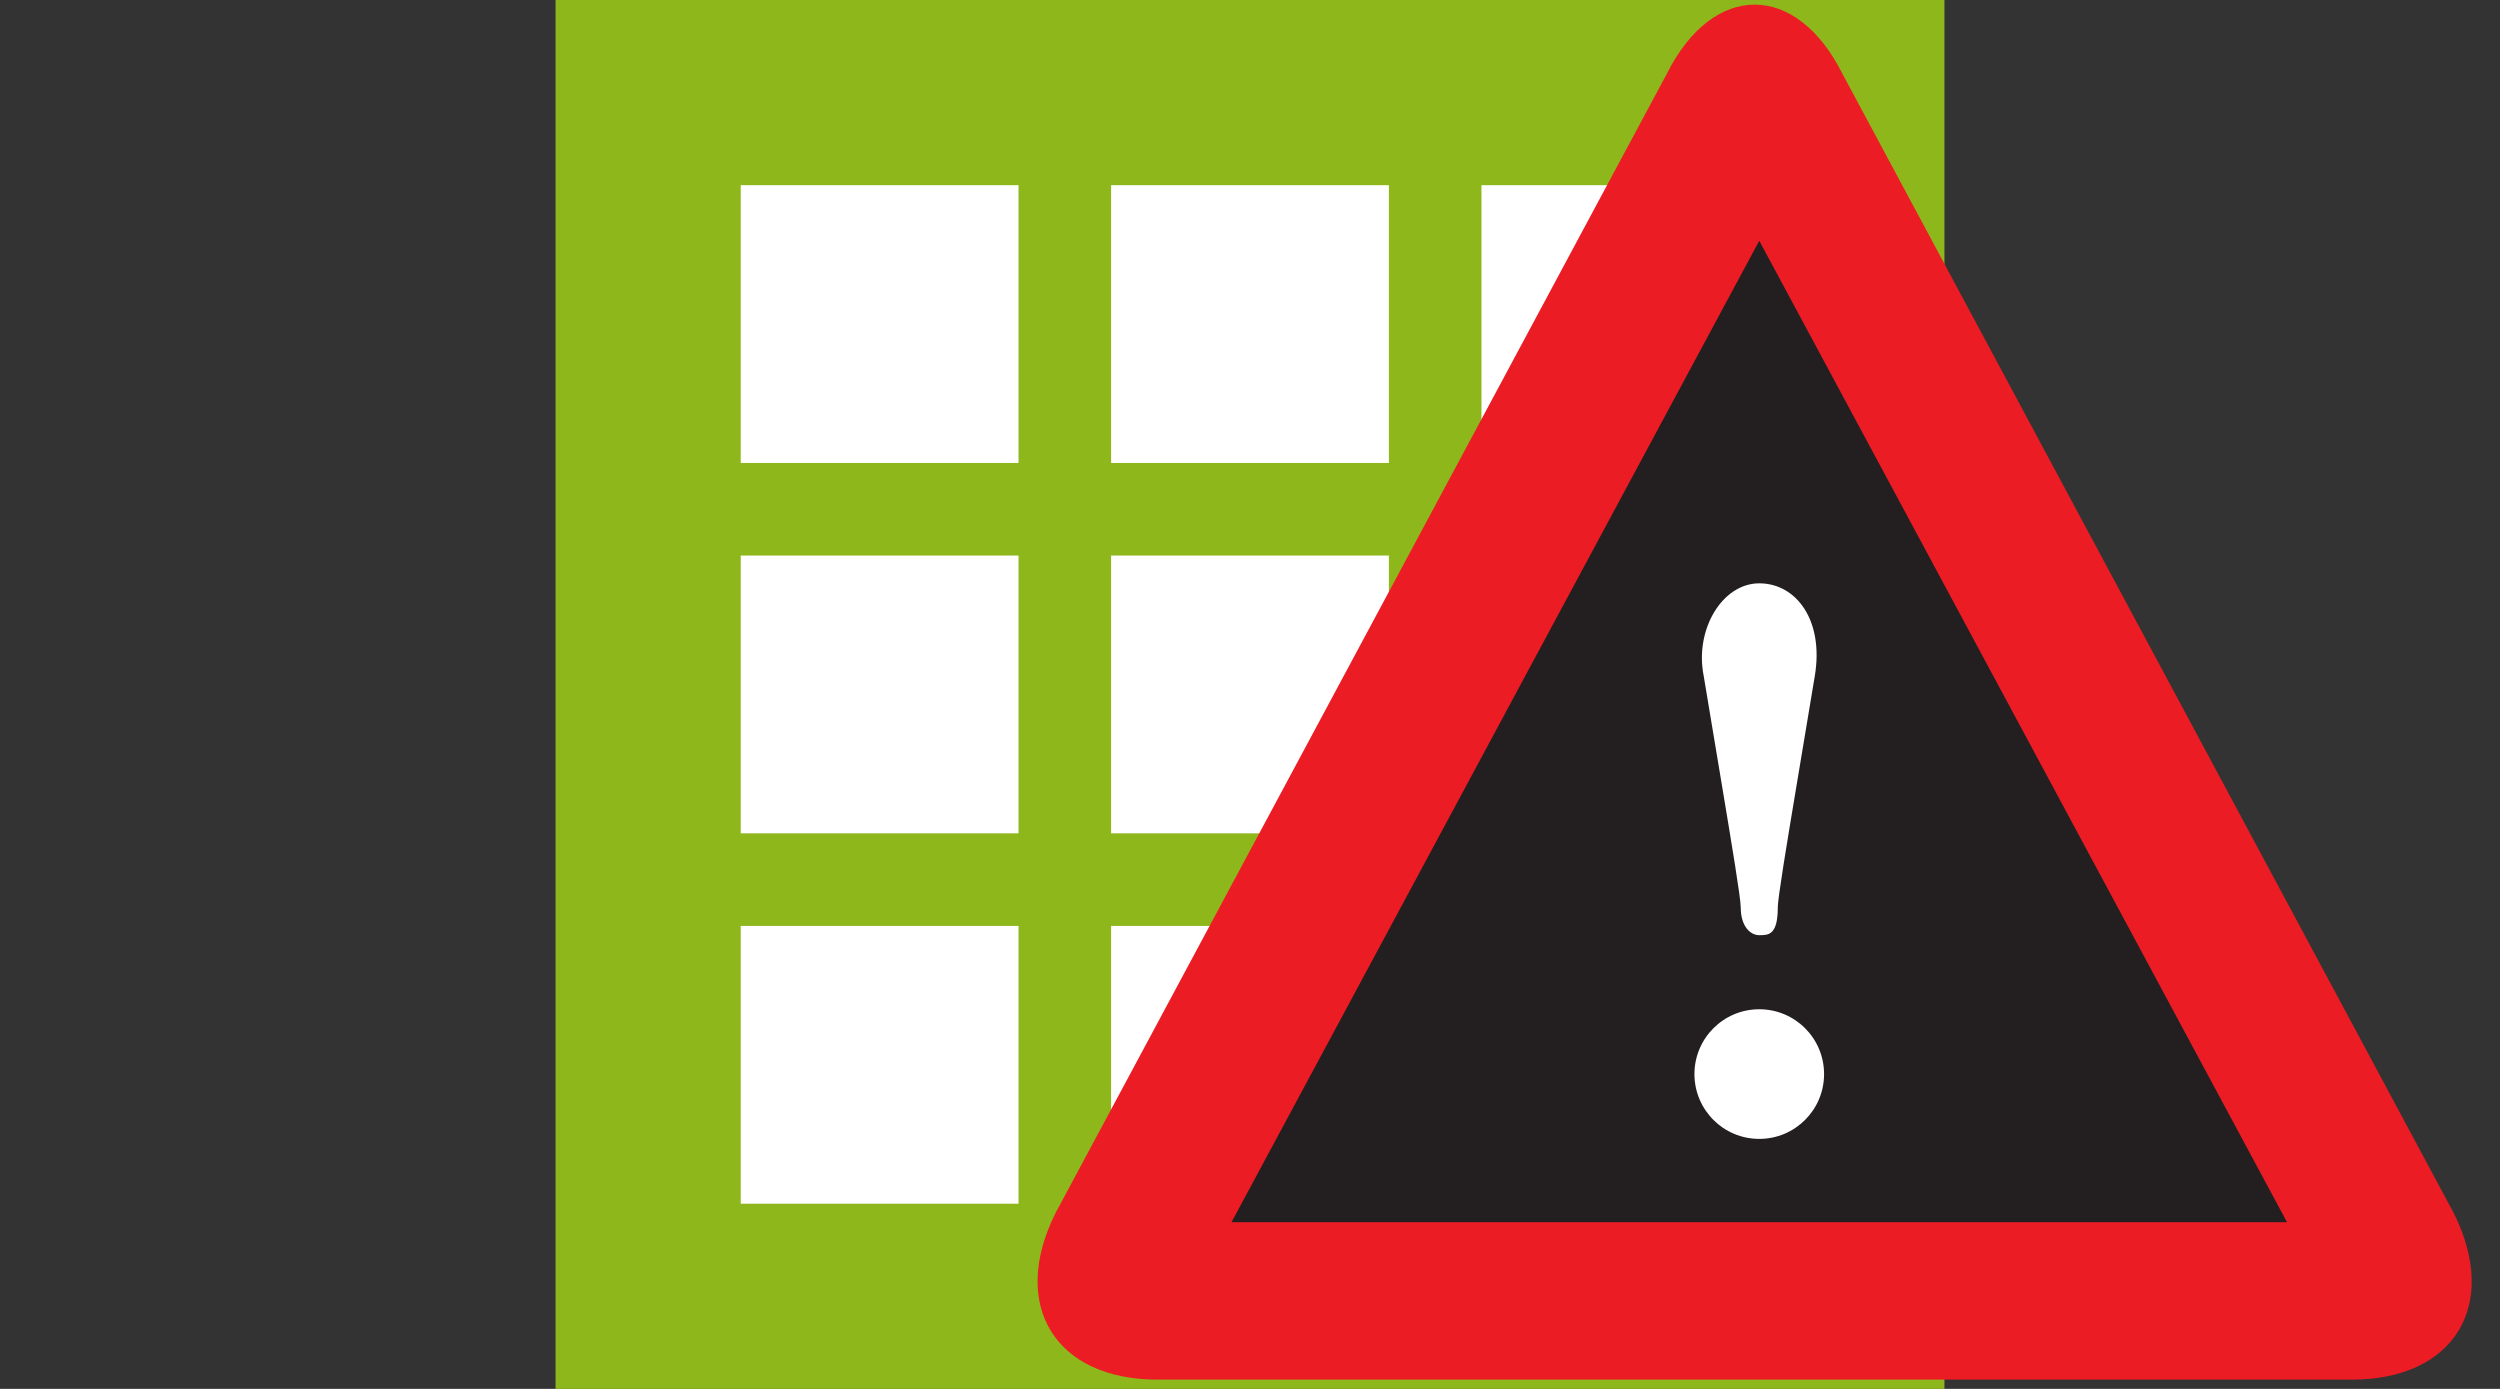 <?xml version="1.0" encoding="UTF-8" standalone="no"?><svg version="1.1" id="Layer_1"
     xmlns="http://www.w3.org/2000/svg"
     xmlns:xlink="http://www.w3.org/1999/xlink"
     preserveAspectRatio="xMidYMid meet"
     viewBox="0 0 27 15"
     width="27" height="15">

	
		<rect x="0" y="0" width="27" height="15" fill="#333333" stroke="none"/>

	
		<rect id="shapeMain" x="6" fill="#8eb71b" width="15" height="15" />

		
		
		

		<rect id="shapeS11" x="8" y="2" width="3" height="3" fill="white" />
		<rect id="shapeS12" x="12" y="2" width="3" height="3" fill="white" />
		<rect id="shapeS13" x="16" y="2" width="3" height="3" fill="white" />

		<rect id="shapeS21" x="8" y="6" width="3" height="3" fill="white" />
		<rect id="shapeS22" x="12" y="6" width="3" height="3" fill="white" />
		<rect id="shapeS23" x="16" y="6" width="3" height="3" fill="white" />

		<rect id="shapeS31" x="8" y="10" width="3" height="3" fill="white" />
		<rect id="shapeS32" x="12" y="10" width="3" height="3" fill="white" />
		<rect id="shapeS33" x="16" y="10" width="3" height="3" fill="white" />
	

	
		<g id="canvasError" >
			<g>
				<path fill="#EC1C24" d="M12.5,14.9c-1.1,0-1.6-0.8-1.1-1.8L18,0.8c0.5-1,1.4-1,1.9,0l6.6,12.3c0.5,1,0,1.8-1.1,1.8H12.5z"/>
			</g>
			<polygon fill="#231F20" points="13.3,13.2 19,2.6 24.7,13.2 	"/>
			<ellipse fill="#FFFFFF" cx="19" cy="11.6" rx="0.7" ry="0.7"/>
			<g>
				<path fill="#FFFFFF" d="M19.2,9.8c0,0.3-0.1,0.3-0.2,0.3s-0.2-0.1-0.2-0.3c0-0.1-0.1-0.7-0.2-1.3l-0.2-1.2c-0.1-0.5,0.2-1,0.6-1
				s0.7,0.4,0.6,1l-0.2,1.2C19.3,9.1,19.2,9.7,19.2,9.8z"/>
			</g>
		</g>
	

	

	

	
	
	

	

	

	

	

</svg>